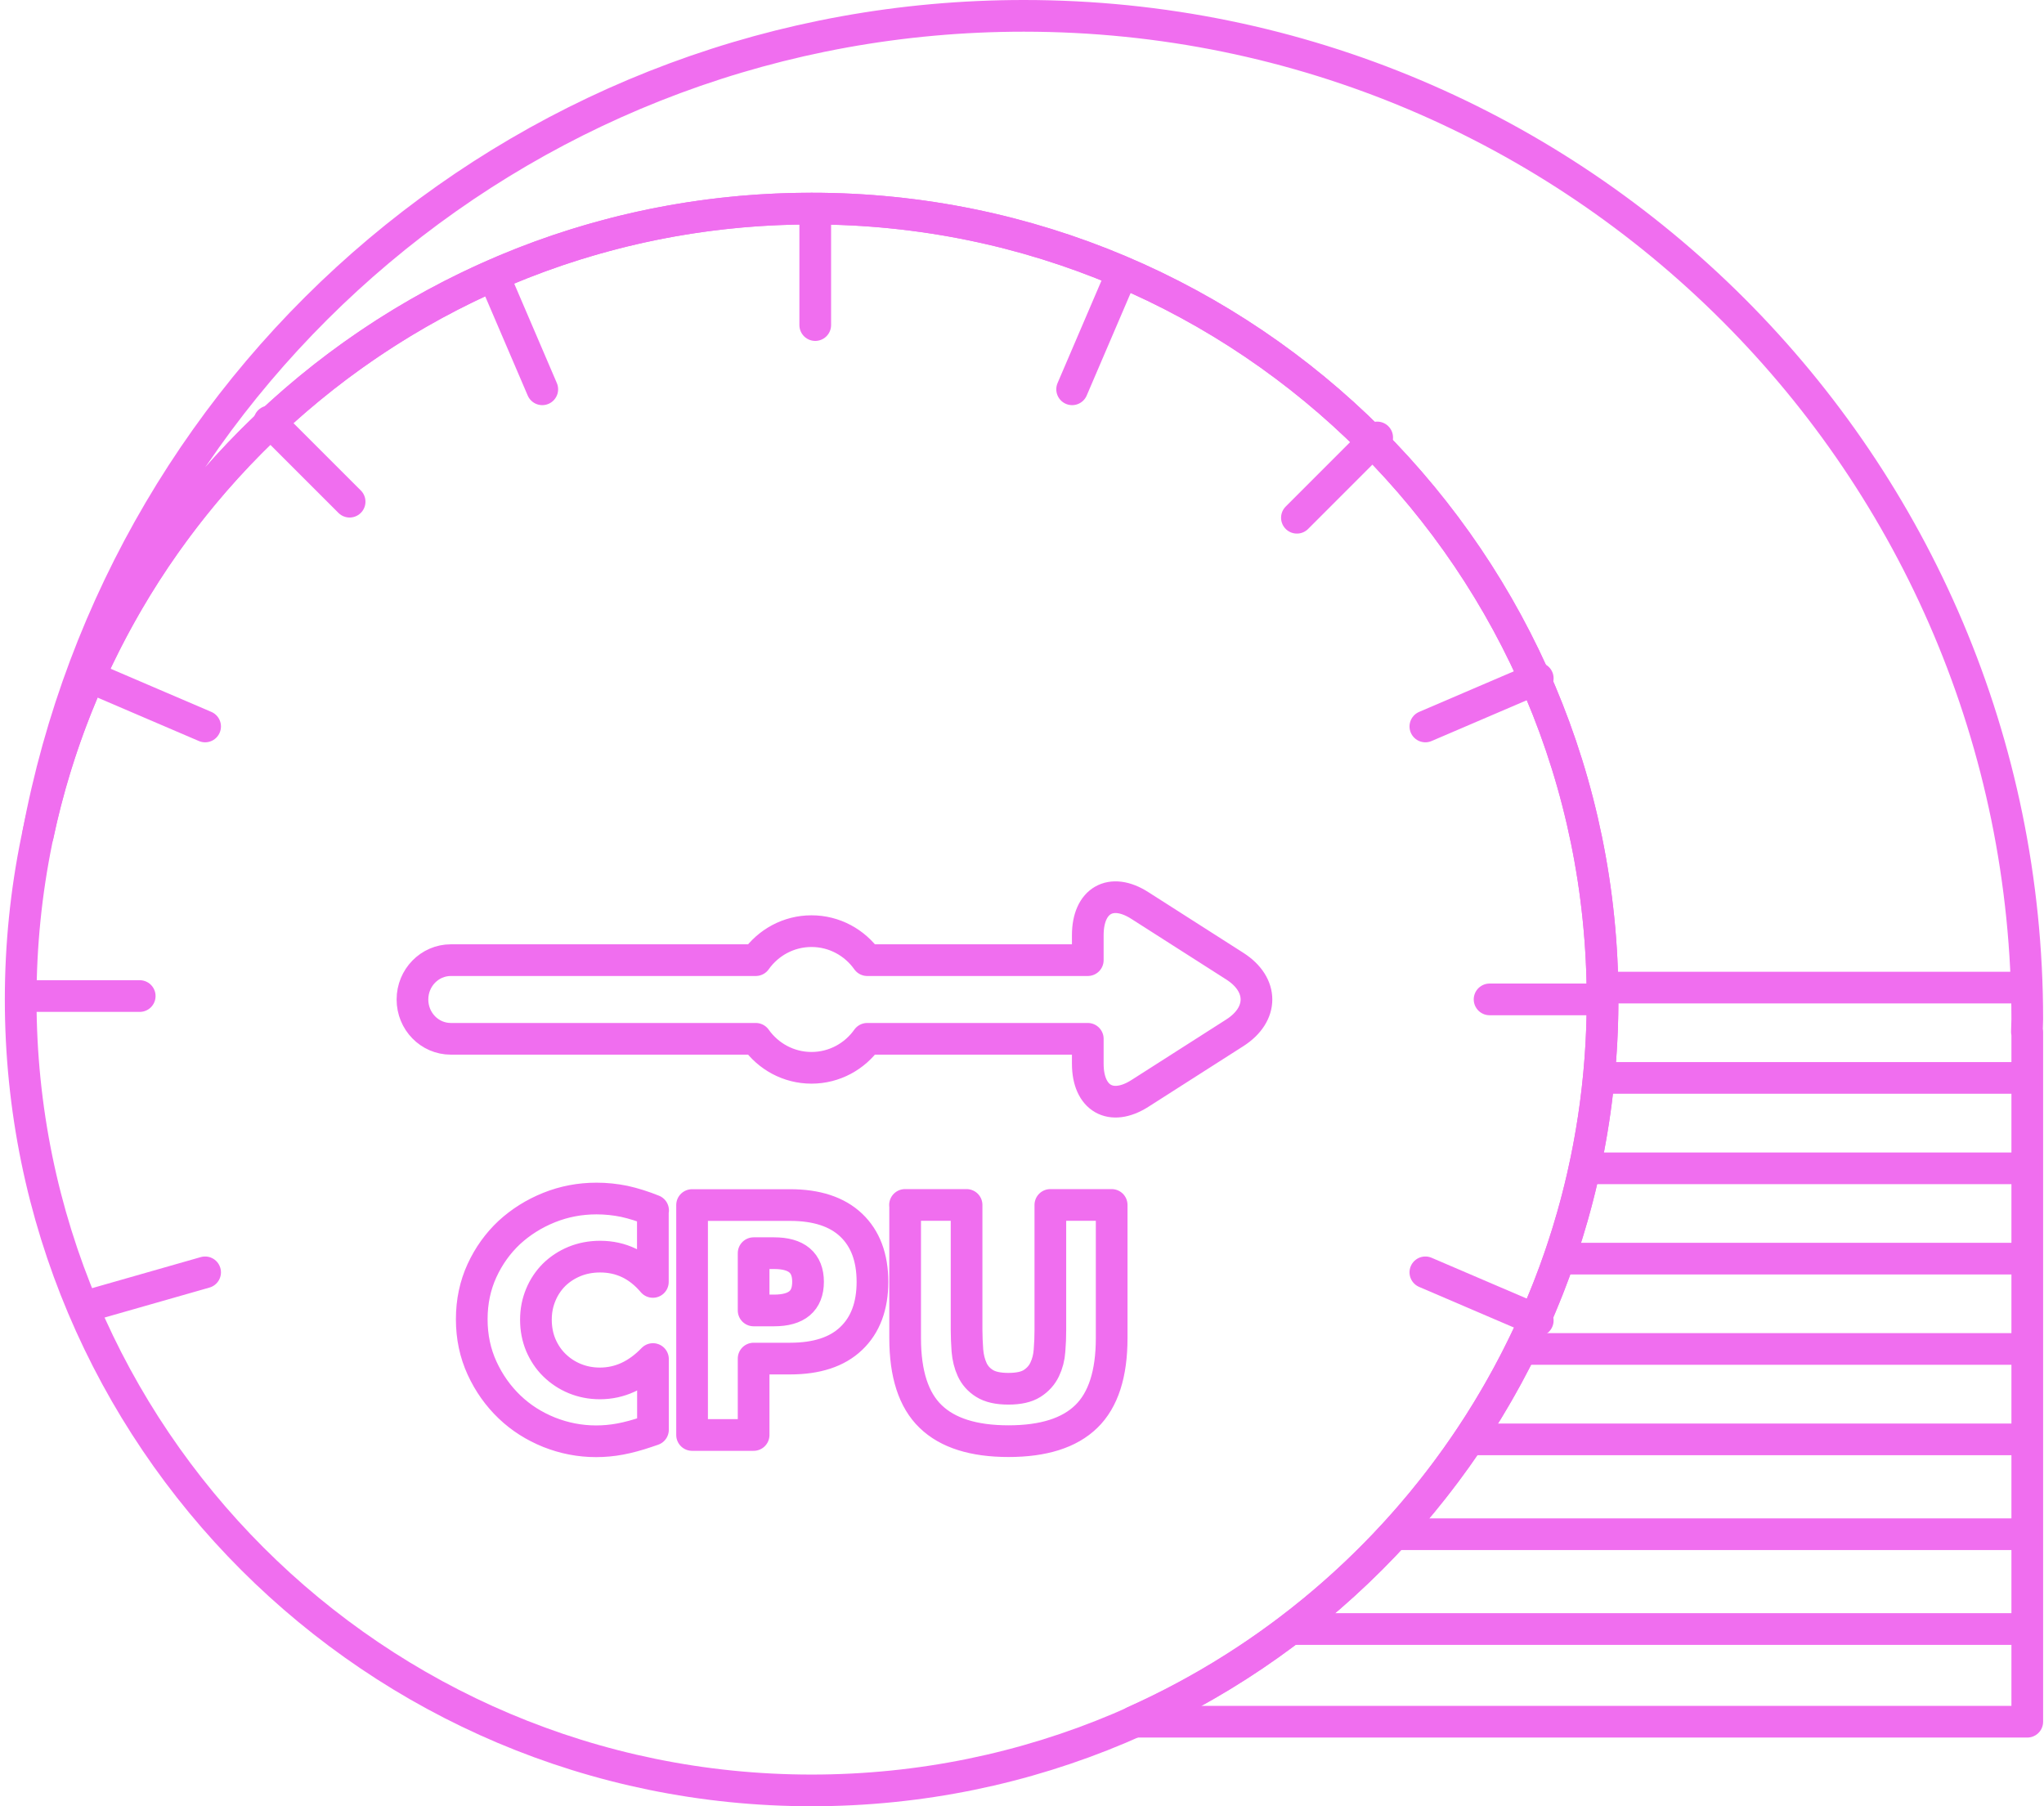 <svg width="129" height="114" viewBox="0 0 129 114" fill="none" xmlns="http://www.w3.org/2000/svg">
<path d="M51.222 113C78.791 113 101.14 90.651 101.14 63.083C101.14 35.514 78.791 13.165 51.222 13.165C23.654 13.165 1.305 35.514 1.305 63.083C1.305 90.651 23.654 113 51.222 113Z" stroke="#F06EEF" stroke-width="2" stroke-linejoin="round"/>
<path d="M127.944 65.122H127.921C127.921 64.859 127.944 64.597 127.944 64.327C127.944 29.356 99.588 1 64.617 1C33.621 1 7.852 23.282 2.393 52.703C7.17 30.121 27.209 13.165 51.223 13.165C78.791 13.165 101.14 35.514 101.14 63.082C101.14 83.406 88.991 100.873 71.562 108.665H109.825H127.944V65.122Z" stroke="#F06EEF" stroke-width="2" stroke-linejoin="round"/>
<path d="M77.936 60.982L71.936 57.15C70.121 55.987 68.652 56.827 68.652 59.024V60.599H54.732C53.952 59.497 52.67 58.769 51.215 58.769C49.76 58.769 48.478 59.497 47.698 60.599H28.454C27.119 60.599 26.031 61.709 26.031 63.082C26.031 64.454 27.111 65.564 28.454 65.564H47.698C48.478 66.666 49.76 67.394 51.215 67.394C52.67 67.394 53.952 66.666 54.732 65.564H68.652V67.139C68.652 69.329 70.121 70.169 71.936 69.014L77.936 65.182C79.751 64.019 79.751 62.144 77.936 60.982Z" stroke="#F06EEF" stroke-width="2" stroke-linejoin="round"/>
<path d="M101.049 62.332H128.692" stroke="#F06EEF" stroke-width="2" stroke-linejoin="round"/>
<path d="M100.299 68.032H128.692" stroke="#F06EEF" stroke-width="2" stroke-linejoin="round"/>
<path d="M100.299 73.739H128.692" stroke="#F06EEF" stroke-width="2" stroke-linejoin="round"/>
<path d="M98.049 79.439H128.692" stroke="#F06EEF" stroke-width="2" stroke-linejoin="round"/>
<path d="M95.799 85.138H128.692" stroke="#F06EEF" stroke-width="2" stroke-linejoin="round"/>
<path d="M92.801 90.846H128.694" stroke="#F06EEF" stroke-width="2" stroke-linejoin="round"/>
<path d="M88.299 96.83H128.692" stroke="#F06EEF" stroke-width="2" stroke-linejoin="round"/>
<path d="M81.551 102.815H128.693" stroke="#F06EEF" stroke-width="2" stroke-linejoin="round"/>
<path d="M57.125 76.049V84.456C57.125 86.713 57.657 88.363 58.73 89.398C59.802 90.44 61.444 90.958 63.649 90.958C65.854 90.958 67.496 90.44 68.561 89.398C69.626 88.363 70.159 86.713 70.159 84.456V76.049H66.289V83.938C66.289 84.358 66.274 84.793 66.237 85.236C66.207 85.678 66.102 86.076 65.929 86.436C65.757 86.796 65.494 87.088 65.142 87.313C64.789 87.538 64.294 87.65 63.642 87.65C62.989 87.65 62.494 87.538 62.134 87.313C61.774 87.088 61.519 86.796 61.354 86.436C61.189 86.076 61.092 85.678 61.054 85.236C61.024 84.793 61.002 84.358 61.002 83.938V76.049H57.117H57.125ZM47.562 85.746H49.865C51.545 85.746 52.835 85.326 53.72 84.478C54.612 83.631 55.062 82.438 55.062 80.901C55.062 79.363 54.612 78.171 53.72 77.323C52.827 76.476 51.537 76.056 49.865 76.056H43.678V90.568H47.562V85.753V85.746ZM47.562 79.093H48.852C50.277 79.093 50.997 79.693 50.997 80.901C50.997 82.108 50.285 82.708 48.852 82.708H47.562V79.093ZM41.218 76.394C40.58 76.138 39.98 75.951 39.403 75.823C38.825 75.704 38.24 75.644 37.648 75.644C36.606 75.644 35.608 75.831 34.656 76.213C33.703 76.596 32.871 77.121 32.143 77.788C31.423 78.463 30.846 79.266 30.418 80.196C29.991 81.126 29.773 82.146 29.773 83.263C29.773 84.381 29.991 85.408 30.426 86.353C30.861 87.298 31.438 88.108 32.158 88.798C32.878 89.488 33.711 90.013 34.656 90.395C35.601 90.77 36.591 90.965 37.618 90.965C38.12 90.965 38.63 90.92 39.148 90.823C39.665 90.725 40.22 90.575 40.813 90.373L41.21 90.238V85.775C40.22 86.803 39.103 87.313 37.858 87.313C37.288 87.313 36.763 87.208 36.268 87.005C35.781 86.803 35.353 86.518 34.986 86.158C34.618 85.798 34.341 85.378 34.131 84.891C33.928 84.403 33.823 83.871 33.823 83.293C33.823 82.716 33.928 82.206 34.131 81.718C34.333 81.231 34.618 80.811 34.971 80.458C35.331 80.106 35.751 79.828 36.253 79.618C36.748 79.416 37.288 79.311 37.873 79.311C39.193 79.311 40.303 79.843 41.203 80.908V76.409L41.218 76.394Z" stroke="#F06EEF" stroke-width="2" stroke-linejoin="round"/>
<path d="M51.451 13.424V20.517" stroke="#F06EEF" stroke-width="2" stroke-linecap="round" stroke-linejoin="round"/>
<path d="M31.184 17.477L34.224 24.57" stroke="#F06EEF" stroke-width="2" stroke-linecap="round" stroke-linejoin="round"/>
<path d="M70.704 17.477L67.664 24.57" stroke="#F06EEF" stroke-width="2" stroke-linecap="round" stroke-linejoin="round"/>
<path d="M101.103 63.076H94.01" stroke="#F06EEF" stroke-width="2" stroke-linecap="round" stroke-linejoin="round"/>
<path d="M97.05 42.81L89.957 45.85" stroke="#F06EEF" stroke-width="2" stroke-linecap="round" stroke-linejoin="round"/>
<path d="M97.05 83.343L89.957 80.303" stroke="#F06EEF" stroke-width="2" stroke-linecap="round" stroke-linejoin="round"/>
<path d="M1.656 62.865H8.818" stroke="#F06EEF" stroke-width="2" stroke-linecap="round" stroke-linejoin="round"/>
<path d="M5.852 42.81L12.945 45.85" stroke="#F06EEF" stroke-width="2" stroke-linecap="round" stroke-linejoin="round"/>
<path d="M5.852 82.329L12.945 80.303" stroke="#F06EEF" stroke-width="2" stroke-linecap="round" stroke-linejoin="round"/>
<path d="M22.065 31.663L16.998 26.597" stroke="#F06EEF" stroke-width="2" stroke-linecap="round" stroke-linejoin="round"/>
<path d="M81.85 32.677L86.916 27.61" stroke="#F06EEF" stroke-width="2" stroke-linecap="round" stroke-linejoin="round"/>
</svg>
